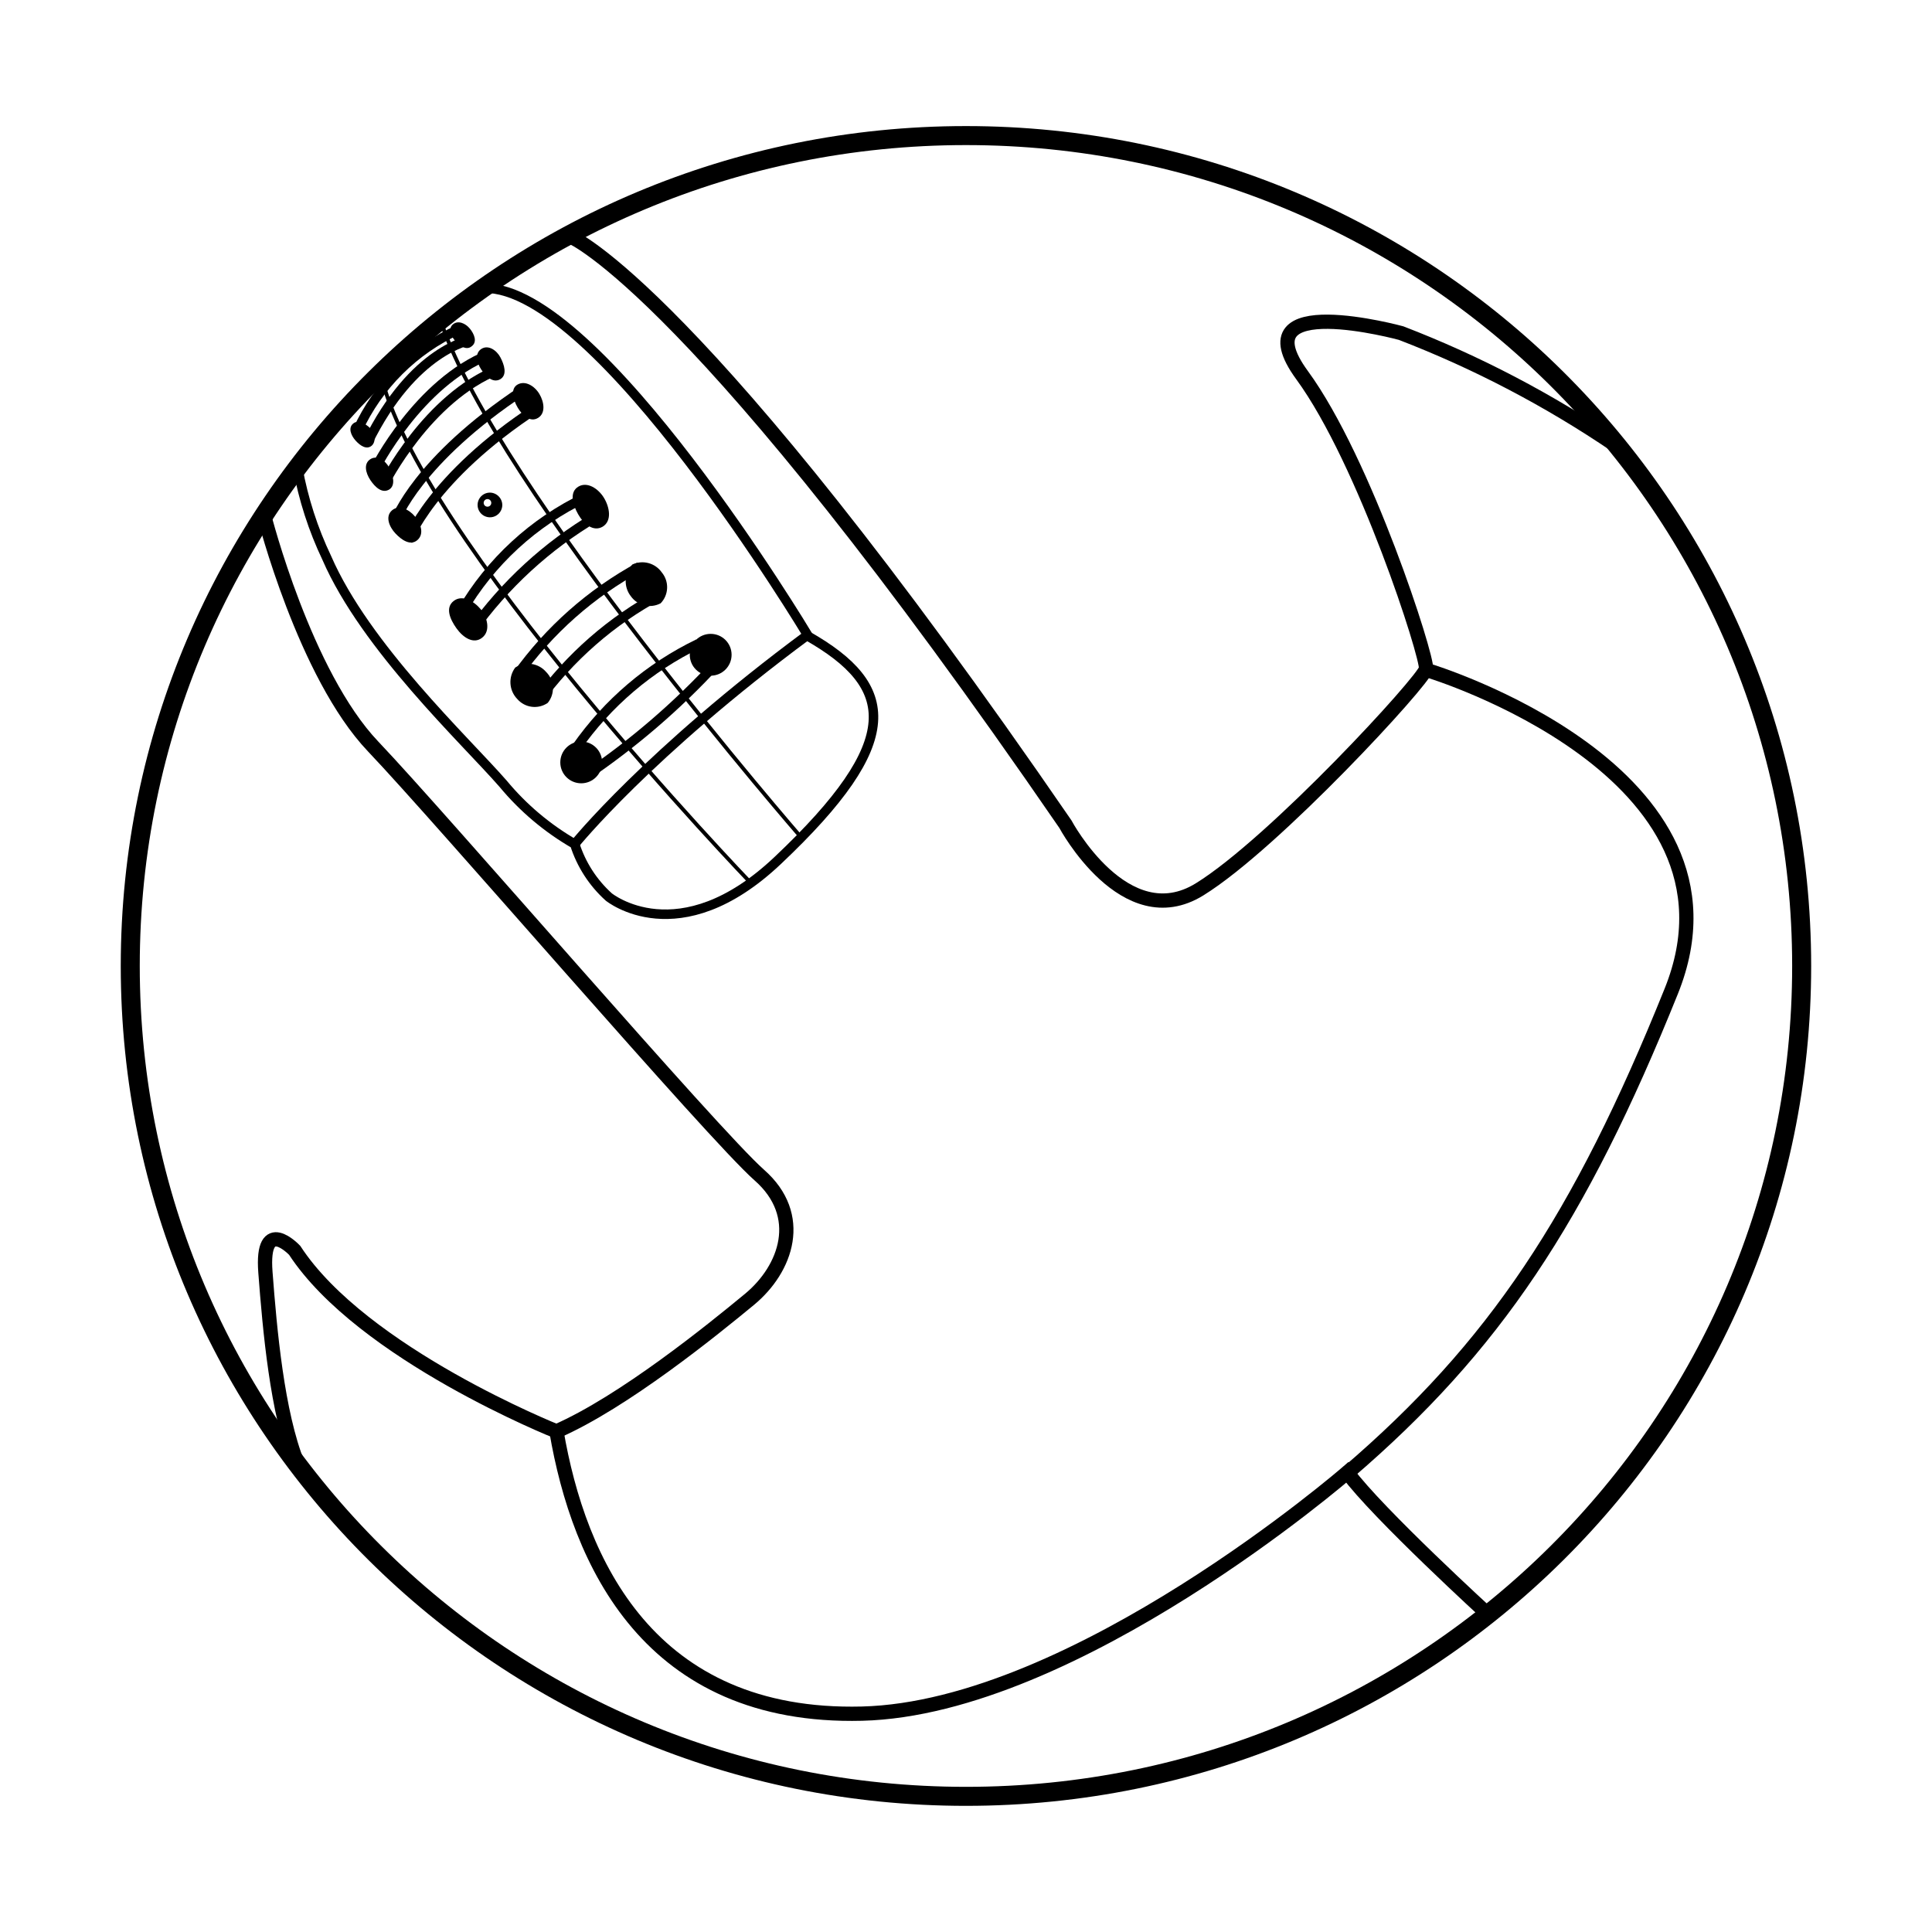 <?xml version="1.0" encoding="UTF-8"?>
<!-- Uploaded to: ICON Repo, www.iconrepo.com, Generator: ICON Repo Mixer Tools -->
<svg width="800px" height="800px" version="1.1" viewBox="144 144 512 512" xmlns="http://www.w3.org/2000/svg">
 <defs>
  <clipPath id="b">
   <path d="m148.09 148.09h503.81v503.81h-503.81z"/>
  </clipPath>
  <clipPath id="a">
   <path d="m238 469h355v182.9h-355z"/>
  </clipPath>
 </defs>
 <g clip-path="url(#b)">
  <path transform="matrix(5.038 0 0 5.038 148.09 148.09)" d="m93.96 50c0 24.123-19.681 43.68-43.96 43.68-24.279 0-43.96-19.556-43.96-43.68 0-24.124 19.681-43.68 43.96-43.68 24.278 0 43.96 19.556 43.96 43.68" fill="none" stroke="#000000" stroke-miterlimit="10"/>
 </g>
 <path transform="matrix(5.038 0 0 5.038 148.09 148.09)" d="m29.23 11.65s6.66 2.73 26 30.89c0 0 3.13 5.86 7.06 3.43 3.93-2.43 11.81-11 11.91-11.6 0.1-0.6-3.201-10.91-6.521-15.45-3.32-4.54 5.21-2.21 5.21-2.21 3.984 1.534 7.778 3.521 11.31 5.92" fill="none" stroke="#000000" stroke-miterlimit="10" stroke-width=".75"/>
 <path transform="matrix(5.038 0 0 5.038 148.09 148.09)" d="m13.09 26.34s2.12 8.33 5.73 12.12c3.61 3.79 17.9 20.42 20.31 22.54s1.43 4.93-0.52 6.54c-1.95 1.61-6.61 5.39-10.15 6.94 0 0-10.21-4.07-13.77-9.52 0 0-1.77-1.89-1.54 1.15 0.23 3.04 0.62 7.41 1.71 10.11" fill="none" stroke="#000000" stroke-miterlimit="10" stroke-width=".75"/>
 <g clip-path="url(#a)">
  <path transform="matrix(5.038 0 0 5.038 148.09 148.09)" d="m77.52 84.16s-5.87-5.36-7.46-7.52c0 0-14.32 12.41-25.53 12.69-11.21 0.28-14.9-8-16.07-14.85" fill="none" stroke="#000000" stroke-miterlimit="10" stroke-width=".75"/>
 </g>
 <path transform="matrix(5.038 0 0 5.038 148.09 148.09)" d="m74.32 34.46s17.451 5.27 12.78 16.87c-4.83 12-9.32 18.72-17 25.31" fill="none" stroke="#000000" stroke-miterlimit="10" stroke-width=".75"/>
 <path transform="matrix(5.038 0 0 5.038 148.09 148.09)" d="m41.67 32.64c4.64 2.64 5.1 5.51-1.57 11.81-5.21 4.93-8.89 1.92-8.89 1.92-0.833-0.751-1.451-1.711-1.79-2.78-1.437-0.827-2.714-1.903-3.771-3.18-2-2.29-7.23-7.18-9.27-11.87-0.718-1.506-1.232-3.1-1.53-4.74" fill="none" stroke="#000000" stroke-miterlimit="10" stroke-width=".5"/>
 <path transform="matrix(5.038 0 0 5.038 148.09 148.09)" d="m41.37 43.28s-16-18.39-18.95-27.07" fill="none" stroke="#000000" stroke-miterlimit="10" stroke-width=".2"/>
 <path transform="matrix(5.038 0 0 5.038 148.09 148.09)" d="m38.69 45.64s-17.69-18.39-19.501-26.89" fill="none" stroke="#000000" stroke-miterlimit="10" stroke-width=".2"/>
 <path transform="matrix(5.038 0 0 5.038 148.09 148.09)" d="m29.42 43.59s3.84-4.77 12.25-11c0 0-11-18.34-17-18.24" fill="none" stroke="#000000" stroke-miterlimit="10" stroke-width=".5"/>
 <path d="m337.88 317.52c0 3.062-2.481 5.543-5.543 5.543-3.059 0-5.539-2.481-5.539-5.543 0-3.059 2.481-5.539 5.539-5.539 3.062 0 5.543 2.481 5.543 5.539"/>
 <path d="m303.57 346.04c0 3.062-2.481 5.543-5.543 5.543s-5.543-2.481-5.543-5.543c0-3.059 2.481-5.539 5.543-5.539s5.543 2.481 5.543 5.539"/>
 <path d="m289.16 330.27c-2.551 1.766-6.023 1.332-8.062-1.008-2.215-2.269-2.453-5.816-0.551-8.359 2.652-1.715 6.164-1.199 8.211 1.207 2.207 2.215 2.383 5.742 0.402 8.16z"/>
 <path d="m319.09 303.87c-2.731 1.461-6.117 0.66-7.91-1.863-1.969-2.516-1.797-6.098 0.402-8.414 2.773-1.281 6.066-0.391 7.812 2.117 1.98 2.402 1.852 5.91-0.305 8.16z"/>
 <path d="m303.72 283.57c-2.469 1.461-5.039-0.707-6.5-3.273-1.461-2.57-2.367-5.844 0-7.305 2.367-1.461 5.34 0.453 6.852 2.973 1.516 2.519 2.117 6.098-0.352 7.606z"/>
 <path d="m286.59 254.75c-2.066 1.258-4.133-0.605-5.391-2.719-1.258-2.117-2.016-5.039 0-6.144 2.016-1.109 4.484 0.402 5.742 2.519 1.262 2.113 1.715 5.086-0.352 6.344z"/>
 <path d="m276.62 244.47c-1.863 1.109-3.727-0.504-5.039-2.469-1.309-1.965-1.812-4.383 0-5.543 1.812-1.16 4.031 0.352 5.039 2.266 1.008 1.918 1.863 4.586 0 5.746z"/>
 <path d="m269.01 235.76c-1.359 1.16-3.074 0-4.281-1.309-1.211-1.309-2.066-3.324-0.707-4.484s3.324-0.301 4.484 1.109c1.16 1.406 2.066 3.523 0.504 4.684z"/>
 <path d="m242.51 262.11c-1.359 1.16-3.074 0-4.281-1.359-1.211-1.359-2.016-3.324-0.656-4.484 1.359-1.16 3.273 0 4.484 1.16 1.207 1.156 1.762 3.477 0.453 4.684z"/>
 <path d="m247.19 273.7c-1.863 1.16-3.727-0.504-5.039-2.469-1.309-1.965-1.812-4.383 0-5.543s4.031 0.352 5.039 2.316c1.008 1.965 1.664 4.586 0 5.695z"/>
 <path d="m254.6 287.14c-1.812 1.562-4.133 0-5.793-1.762-1.664-1.762-2.769-4.484-0.957-6.098 1.812-1.613 4.484-0.352 6.098 1.562 1.609 1.914 2.519 4.684 0.652 6.297z"/>
 <path d="m271.78 312.99c-2.266 1.812-5.039 0-6.801-2.469-1.762-2.469-3.023-5.492-0.754-7.254 2.266-1.762 5.34 0 7.152 2.168 1.816 2.164 2.672 5.789 0.402 7.555z"/>
 <path transform="matrix(5.038 0 0 5.038 148.09 148.09)" d="m23.94 17.08s-3 0.47-5.42 5.4" fill="none" stroke="#000000" stroke-miterlimit="10" stroke-width=".5"/>
 <path transform="matrix(5.038 0 0 5.038 148.09 148.09)" d="m23.31 16.52c-2.345 1.072-4.229 2.949-5.309 5.289" fill="none" stroke="#000000" stroke-miterlimit="10" stroke-width=".5"/>
 <path transform="matrix(5.038 0 0 5.038 148.09 148.09)" d="m19.4 24.63s2.26-4.52 6-6" fill="none" stroke="#000000" stroke-miterlimit="10" stroke-width=".5"/>
 <path transform="matrix(5.038 0 0 5.038 148.09 148.09)" d="m18.92 23.84s2.26-4.51 6-6" fill="none" stroke="#000000" stroke-miterlimit="10" stroke-width=".5"/>
 <path transform="matrix(5.038 0 0 5.038 148.09 148.09)" d="m20.63 27.66s1.21-3.35 6.79-7" fill="none" stroke="#000000" stroke-miterlimit="10" stroke-width=".5"/>
 <path transform="matrix(5.038 0 0 5.038 148.09 148.09)" d="m20 26.54s1.13-3.14 6.71-6.83" fill="none" stroke="#000000" stroke-miterlimit="10" stroke-width=".5"/>
 <path transform="matrix(5.038 0 0 5.038 148.09 148.09)" d="m24 32.38c1.735-2.433 3.959-4.477 6.53-6" fill="none" stroke="#000000" stroke-miterlimit="10" stroke-width=".5"/>
 <path transform="matrix(5.038 0 0 5.038 148.09 148.09)" d="m23.47 31.35c1.52-2.611 3.792-4.702 6.521-6" fill="none" stroke="#000000" stroke-miterlimit="10" stroke-width=".5"/>
 <path transform="matrix(5.038 0 0 5.038 148.09 148.09)" d="m27.47 36.09c1.691-2.335 3.889-4.257 6.431-5.62" fill="none" stroke="#000000" stroke-miterlimit="10" stroke-width=".5"/>
 <path transform="matrix(5.038 0 0 5.038 148.09 148.09)" d="m26.39 34.7c1.686-2.363 3.888-4.312 6.44-5.699" fill="none" stroke="#000000" stroke-miterlimit="10" stroke-width=".5"/>
 <path transform="matrix(5.038 0 0 5.038 148.09 148.09)" d="m30 40c2.489-1.686 4.778-3.653 6.82-5.86" fill="none" stroke="#000000" stroke-miterlimit="10" stroke-width=".5"/>
 <path transform="matrix(5.038 0 0 5.038 148.09 148.09)" d="m29.51 38.51c1.634-2.338 3.841-4.218 6.41-5.46" fill="none" stroke="#000000" stroke-miterlimit="10" stroke-width=".5"/>
 <path d="m273.64 274.55c-1.305 0.078-2.434 0.926-2.879 2.152-0.445 1.23-0.117 2.606 0.832 3.5 0.953 0.895 2.344 1.141 3.543 0.625 1.199-0.52 1.977-1.699 1.98-3.004-0.016-0.898-0.391-1.754-1.047-2.371s-1.531-0.945-2.43-0.902zm-0.453 3.727c-0.559 0-1.008-0.449-1.008-1.008 0-0.555 0.449-1.008 1.008-1.008 0.555 0 1.008 0.453 1.008 1.008 0 0.559-0.453 1.008-1.008 1.008z"/>
</svg>